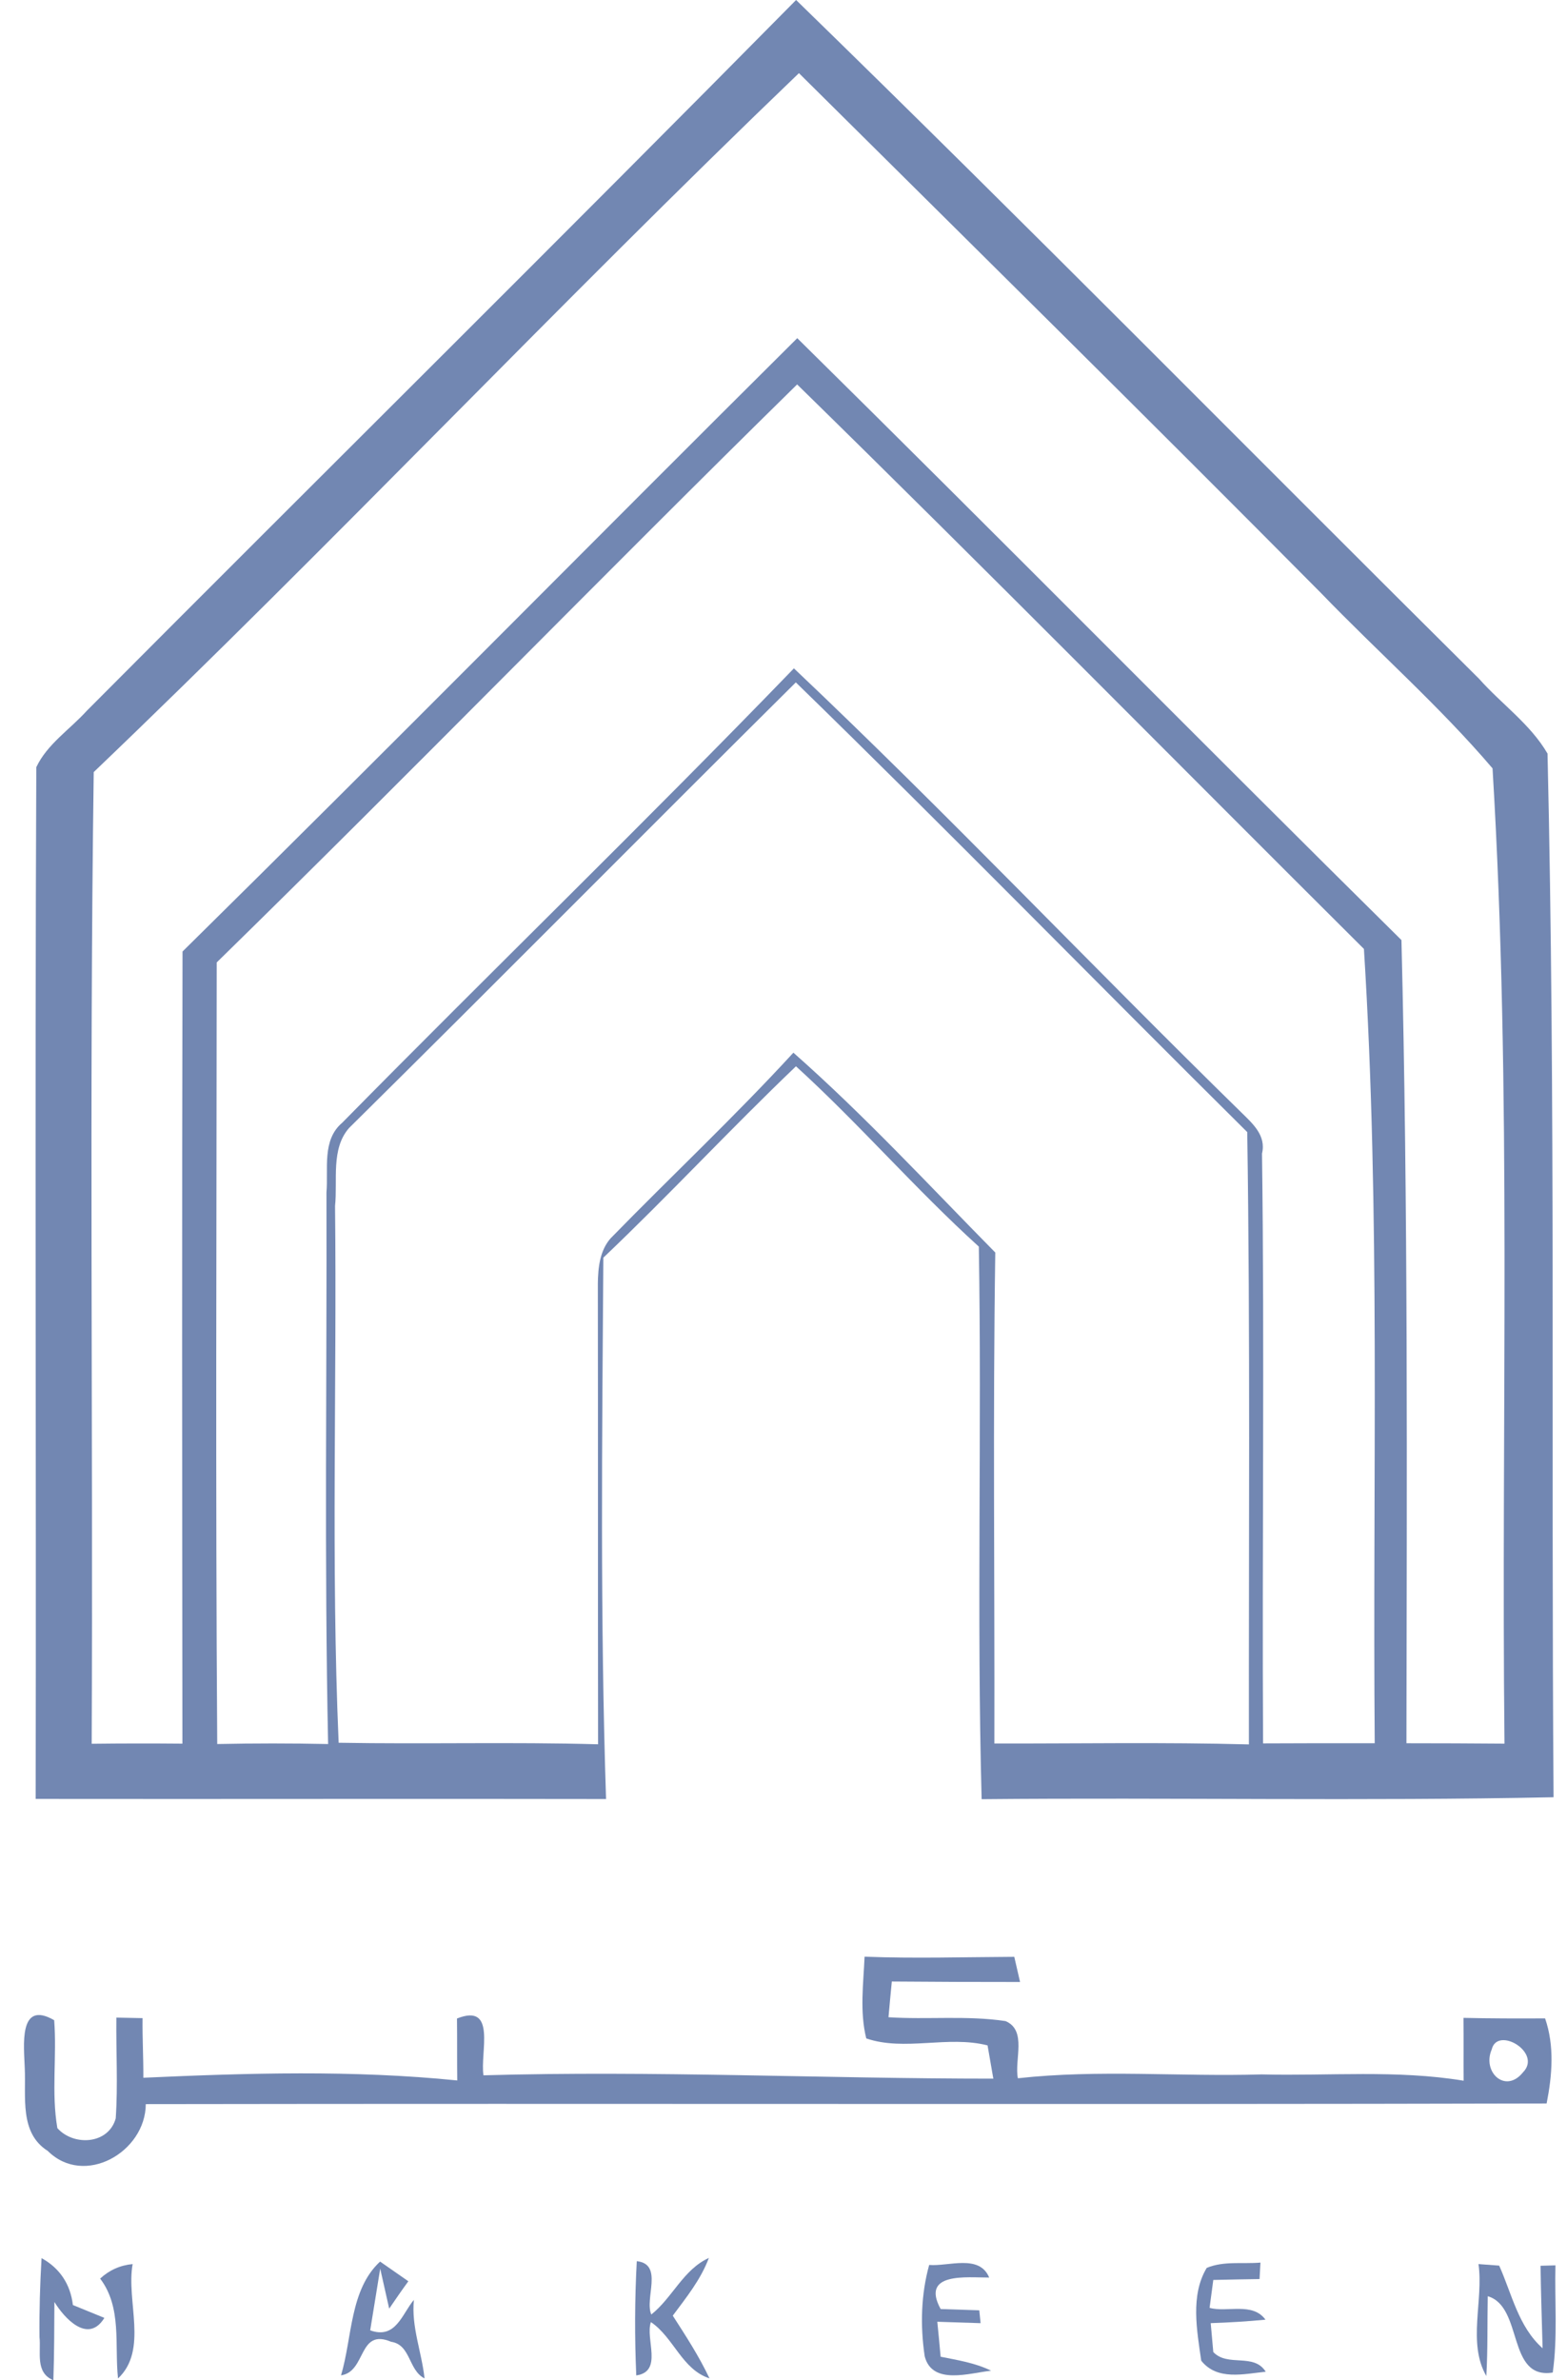 <svg width="54" height="82" viewBox="0 0 54 82" fill="none" xmlns="http://www.w3.org/2000/svg">
<path d="M2.991 24.487C11.13 16.313 19.331 8.205 27.434 0C35.36 7.714 43.123 15.596 50.974 23.389C51.744 24.257 52.74 24.948 53.329 25.962C53.608 37.939 53.449 49.931 53.537 61.917C46.971 62.054 40.399 61.922 33.828 61.984C33.656 55.643 33.837 49.293 33.731 42.947C31.543 40.964 29.613 38.723 27.43 36.735C25.171 38.892 23.05 41.181 20.792 43.328C20.748 49.545 20.681 55.776 20.885 61.979C14.332 61.966 7.778 61.984 1.229 61.975C1.251 50.125 1.198 38.28 1.251 26.431C1.623 25.638 2.411 25.129 2.991 24.487ZM3.23 26.599C3.075 37.754 3.208 48.916 3.16 60.075C4.205 60.062 5.245 60.062 6.286 60.071C6.277 50.976 6.268 41.876 6.29 32.781C13.393 25.78 20.398 18.682 27.474 11.65C34.448 18.527 41.329 25.501 48.295 32.387C48.525 41.606 48.481 50.834 48.467 60.057C49.592 60.057 50.717 60.062 51.846 60.071C51.726 48.872 52.107 37.652 51.434 26.471C49.619 24.341 47.48 22.459 45.527 20.435C39.567 14.427 33.54 8.48 27.532 2.52C19.304 10.41 11.471 18.722 3.23 26.599ZM7.468 33.157C7.464 42.133 7.424 51.108 7.486 60.084C8.761 60.057 10.036 60.057 11.307 60.084C11.174 53.752 11.267 47.415 11.25 41.083C11.32 40.273 11.086 39.277 11.794 38.679C16.957 33.436 22.244 28.317 27.359 23.026C32.615 27.998 37.601 33.263 42.777 38.325C43.163 38.706 43.641 39.117 43.49 39.742C43.579 46.512 43.49 53.287 43.526 60.062C44.81 60.057 46.089 60.053 47.374 60.057C47.298 50.936 47.573 41.796 47.002 32.692C40.492 26.214 34.036 19.669 27.47 13.244C20.757 19.833 14.194 26.581 7.468 33.157ZM12.029 38.861C11.396 39.582 11.639 40.663 11.546 41.548C11.613 47.712 11.405 53.88 11.67 60.04C14.65 60.093 17.63 60.009 20.61 60.093C20.602 54.801 20.61 49.51 20.602 44.218C20.61 43.674 20.668 43.089 21.04 42.664C23.13 40.521 25.317 38.471 27.341 36.266C29.785 38.422 32.008 40.827 34.298 43.151C34.213 48.788 34.28 54.425 34.267 60.066C37.189 60.071 40.116 60.018 43.038 60.097C43.03 53.066 43.087 46.034 42.981 39.002C37.782 33.848 32.668 28.614 27.425 23.509C22.28 28.614 17.183 33.768 12.029 38.861Z" fill="#7287B2"/>
<path d="M29.794 67.41C31.517 67.477 33.235 67.423 34.953 67.415C35.002 67.632 35.103 68.066 35.152 68.282C33.678 68.282 32.208 68.278 30.733 68.265C30.702 68.575 30.644 69.19 30.618 69.496C31.959 69.584 33.319 69.429 34.652 69.629C35.4 69.947 34.949 70.966 35.077 71.599C37.862 71.289 40.678 71.55 43.477 71.466C45.797 71.524 48.135 71.302 50.438 71.683C50.433 70.961 50.442 70.24 50.433 69.518C51.368 69.54 52.306 69.54 53.245 69.536C53.573 70.483 53.489 71.497 53.298 72.467C37.207 72.507 21.115 72.463 5.024 72.489C5.015 74.145 2.903 75.354 1.645 74.101C0.662 73.481 0.901 72.237 0.853 71.249C0.83 70.51 0.622 68.88 1.867 69.598C1.964 70.838 1.765 72.091 1.977 73.317C2.54 73.946 3.74 73.879 3.988 72.981C4.067 71.825 3.996 70.665 4.01 69.509L4.913 69.527C4.904 70.209 4.944 70.899 4.94 71.581C8.535 71.418 12.175 71.311 15.757 71.674C15.748 70.961 15.757 70.249 15.748 69.54C17.13 68.991 16.537 70.713 16.661 71.497C22.523 71.329 28.377 71.612 34.231 71.612C34.182 71.325 34.081 70.753 34.032 70.466C32.664 70.116 31.176 70.678 29.852 70.226C29.622 69.301 29.754 68.344 29.794 67.41ZM51.407 70.603C51.066 71.382 51.877 72.148 52.483 71.395C53.157 70.713 51.602 69.792 51.407 70.603Z" fill="#7287B2"/>
<path d="M1.432 77.795C2.061 78.14 2.428 78.698 2.512 79.411C2.782 79.522 3.327 79.743 3.597 79.854C3.03 80.771 2.207 79.85 1.875 79.305C1.87 80.199 1.87 81.098 1.839 82.002C1.202 81.74 1.419 81.032 1.361 80.514C1.352 79.606 1.379 78.698 1.432 77.795Z" fill="#7287B2"/>
<path d="M3.451 78.5C3.766 78.208 4.142 78.04 4.571 78C4.341 79.275 5.116 80.954 4.067 81.941C3.943 80.781 4.208 79.497 3.451 78.5Z" fill="#7287B2"/>
<path d="M13.098 77.914C13.342 78.082 13.829 78.423 14.072 78.592C13.846 78.901 13.629 79.216 13.412 79.535L13.102 78.158C13.014 78.689 12.846 79.752 12.757 80.283C13.643 80.602 13.855 79.712 14.263 79.234C14.17 80.163 14.533 81.031 14.63 81.939C14.068 81.656 14.161 80.779 13.479 80.677C12.336 80.195 12.629 81.709 11.752 81.833C12.142 80.531 12.049 78.884 13.098 77.914Z" fill="#7287B2"/>
<path d="M21.944 77.9C22.878 78.002 22.201 79.193 22.445 79.737C23.175 79.157 23.547 78.188 24.428 77.789C24.149 78.533 23.653 79.148 23.184 79.777C23.636 80.477 24.092 81.181 24.45 81.938C23.498 81.628 23.219 80.53 22.431 79.999C22.227 80.57 22.861 81.703 21.926 81.836C21.869 80.526 21.873 79.21 21.944 77.9Z" fill="#7287B2"/>
<path d="M32.02 78.03C32.685 78.087 33.752 77.649 34.088 78.464C33.327 78.468 31.715 78.265 32.415 79.549C32.747 79.562 33.415 79.58 33.747 79.593L33.792 80.036C33.415 80.022 32.671 80 32.3 79.987C32.331 80.288 32.388 80.89 32.415 81.192C33.004 81.311 33.61 81.404 34.155 81.674C33.42 81.749 32.127 82.188 31.866 81.178C31.71 80.129 31.737 79.053 32.02 78.03Z" fill="#7287B2"/>
<path d="M41.585 78.131C42.17 77.887 42.825 78.002 43.436 77.949C43.427 78.091 43.414 78.374 43.405 78.516C43.007 78.52 42.209 78.538 41.811 78.547L41.683 79.508C42.285 79.676 43.161 79.3 43.609 79.915C42.98 79.977 42.351 80.013 41.722 80.035C41.745 80.283 41.789 80.783 41.811 81.031C42.311 81.558 43.206 81.049 43.618 81.709C42.86 81.784 41.948 82.023 41.395 81.328C41.249 80.292 41.014 79.078 41.585 78.131Z" fill="#7287B2"/>
<path d="M50.95 78C51.127 78.013 51.486 78.04 51.663 78.053C52.101 79.027 52.322 80.156 53.159 80.9C53.133 79.953 53.102 79.005 53.088 78.058L53.602 78.044C53.571 79.275 53.682 80.515 53.509 81.737C51.919 81.99 52.504 79.47 51.269 79.107C51.251 80.024 51.273 80.94 51.22 81.857C50.565 80.719 51.127 79.253 50.95 78Z" fill="#7287B2"/>
</svg>

